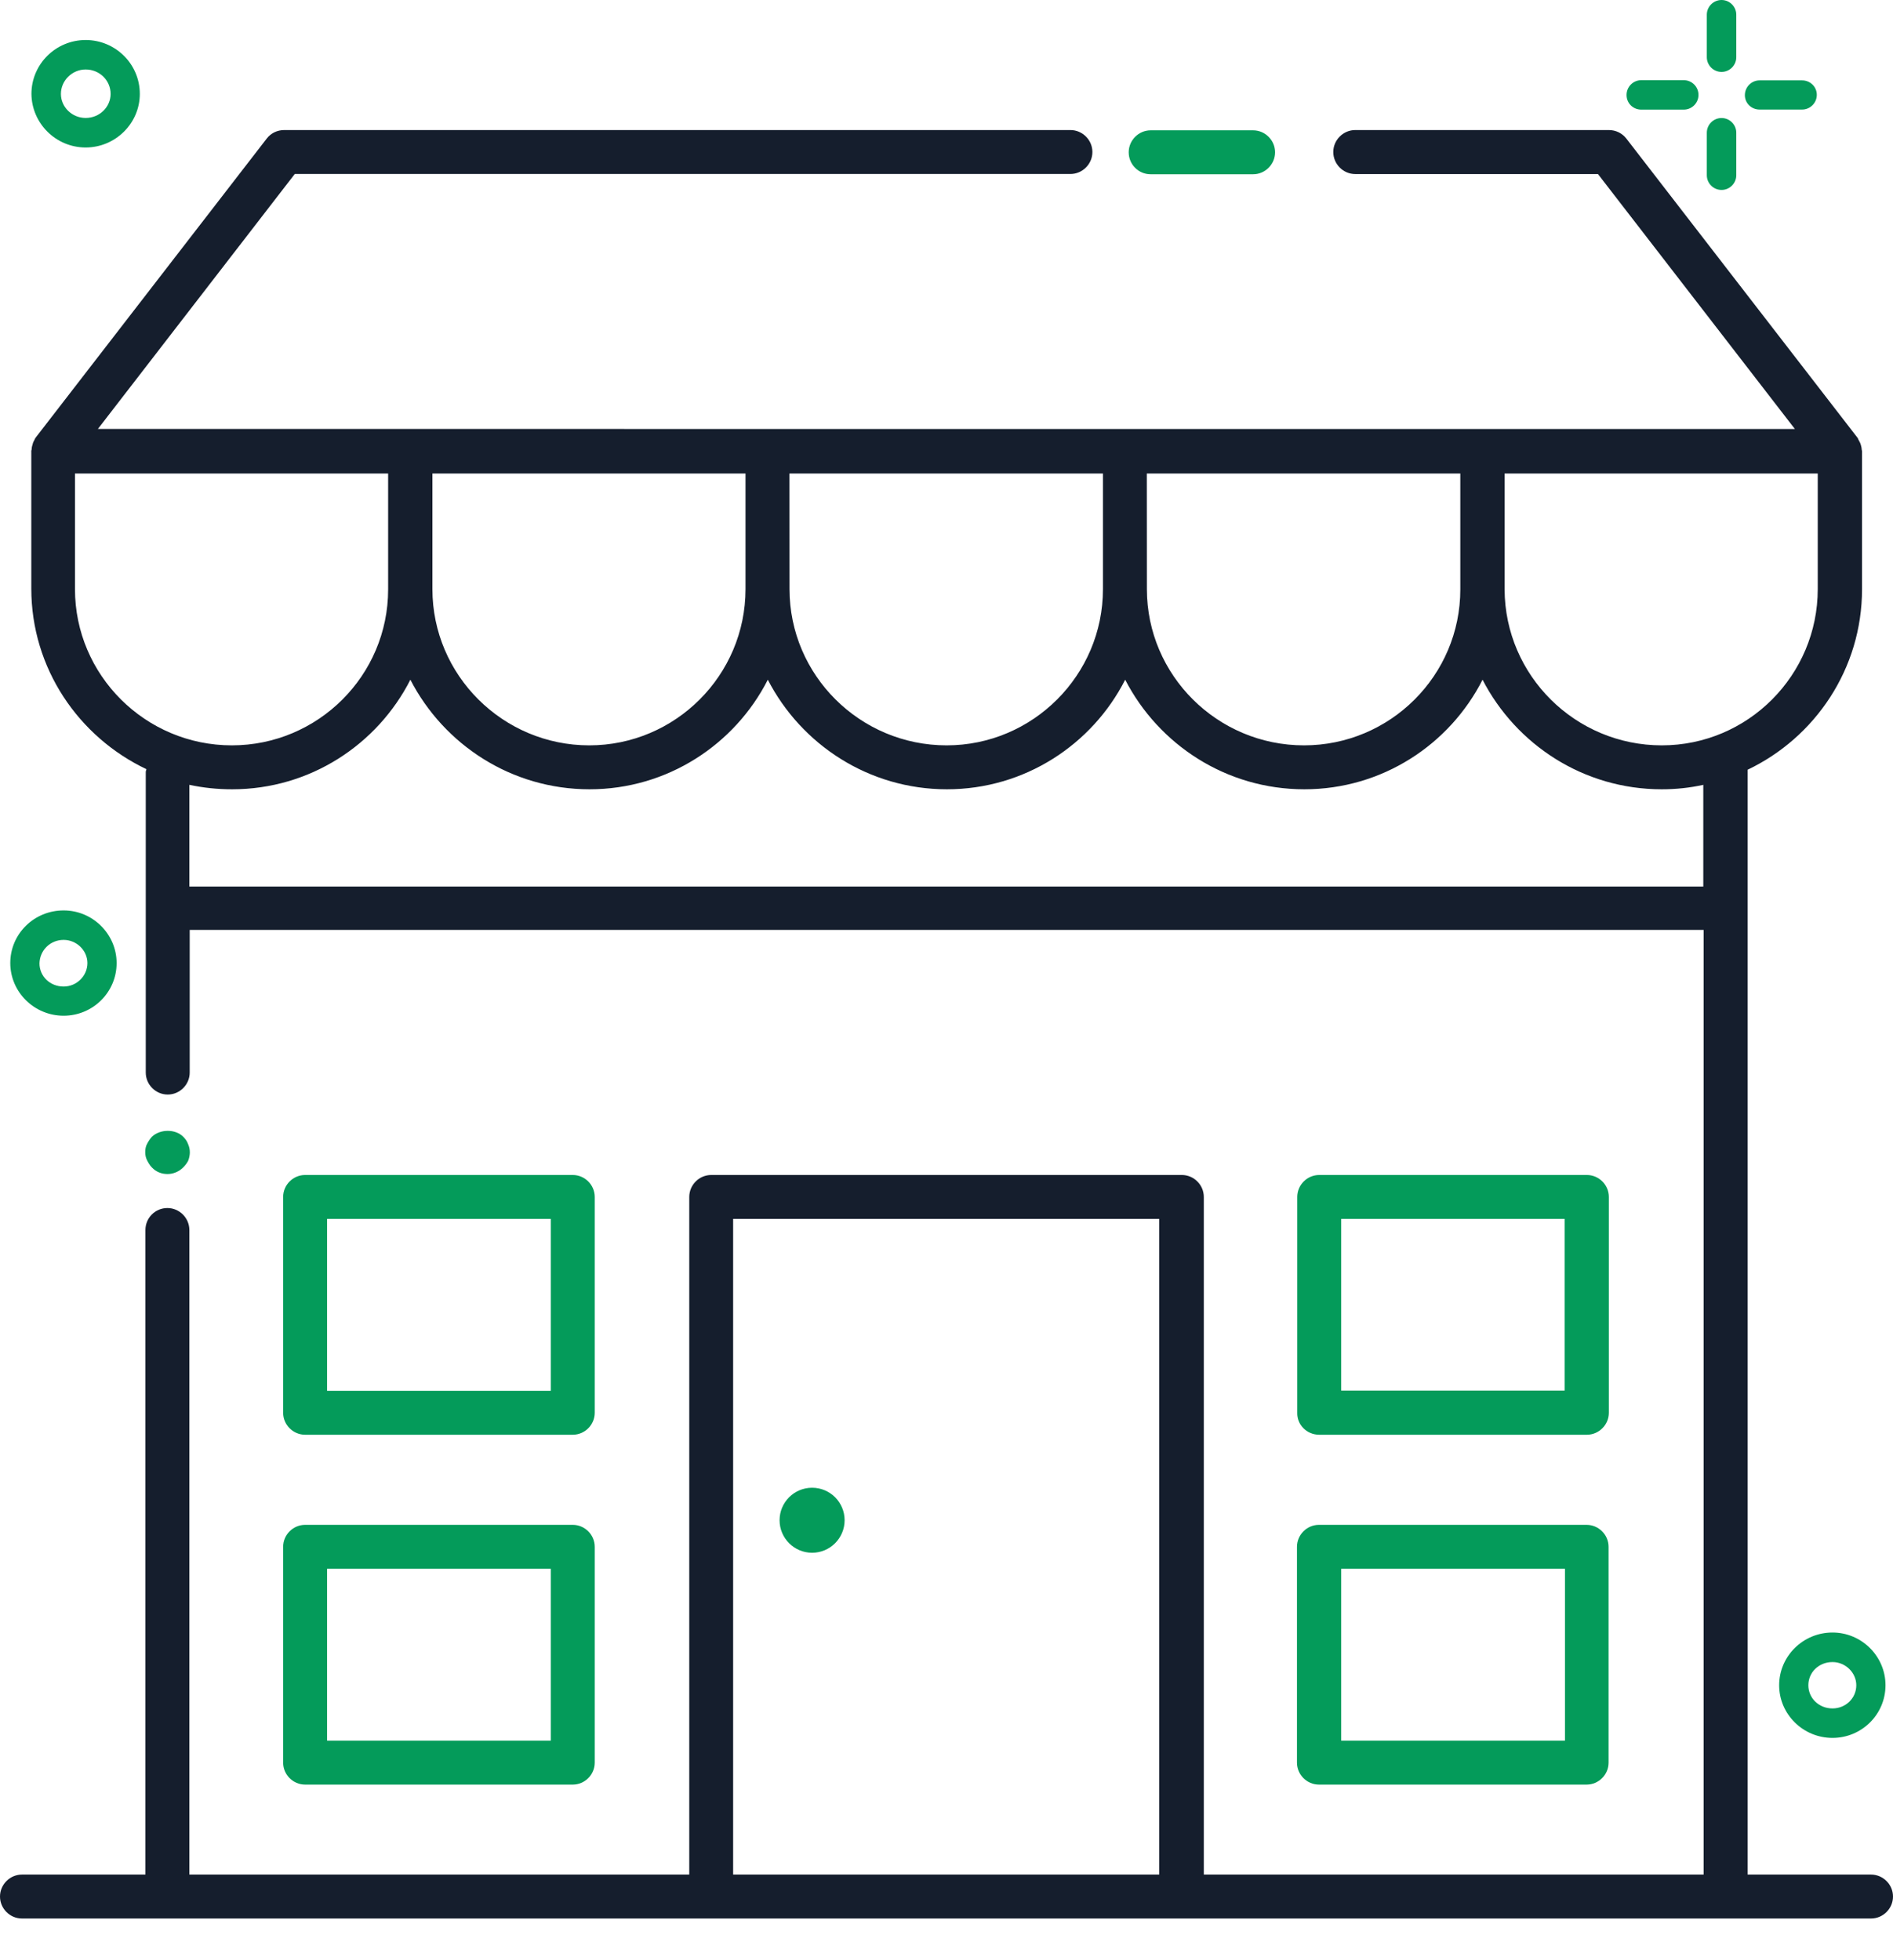 <svg width="28" height="29" viewBox="0 0 28 29" fill="none" xmlns="http://www.w3.org/2000/svg">
<path d="M17.02 2.578H18.535C18.713 2.578 18.86 2.431 18.86 2.253C18.86 2.075 18.713 1.928 18.535 1.928H17.02C16.842 1.928 16.695 2.075 16.695 2.253C16.695 2.431 16.838 2.578 17.02 2.578Z" fill="#049B5A"/>
<path d="M2.246 17.271C2.309 17.338 2.389 17.369 2.478 17.369C2.563 17.369 2.647 17.334 2.71 17.271C2.741 17.24 2.768 17.205 2.785 17.169C2.799 17.129 2.808 17.089 2.808 17.049C2.808 17.004 2.799 16.964 2.781 16.924C2.768 16.884 2.741 16.849 2.71 16.817C2.594 16.701 2.371 16.701 2.247 16.817C2.215 16.853 2.193 16.889 2.175 16.924C2.157 16.955 2.148 17 2.148 17.044C2.148 17.089 2.157 17.129 2.175 17.165C2.193 17.2 2.215 17.24 2.246 17.271L2.246 17.271Z" fill="#049B5A"/>
<path d="M27.675 27.733H25.849V11.388C26.847 10.912 27.542 9.896 27.542 8.716V6.676C27.542 6.667 27.537 6.658 27.537 6.65C27.537 6.632 27.533 6.614 27.528 6.596C27.52 6.56 27.506 6.534 27.488 6.503C27.484 6.494 27.48 6.48 27.471 6.471L24.055 2.049C23.992 1.969 23.899 1.924 23.796 1.924H20.046C19.868 1.924 19.721 2.071 19.721 2.249C19.721 2.428 19.868 2.575 20.046 2.575H23.636L26.549 6.347L1.448 6.346L4.36 2.574H15.833C16.011 2.574 16.158 2.427 16.158 2.249C16.158 2.071 16.011 1.924 15.833 1.924L4.205 1.924C4.102 1.924 4.008 1.969 3.946 2.049L0.53 6.471C0.521 6.484 0.512 6.498 0.508 6.511C0.499 6.529 0.49 6.542 0.486 6.56C0.477 6.591 0.468 6.618 0.468 6.649C0.468 6.658 0.463 6.662 0.463 6.667V8.707C0.463 9.887 1.162 10.902 2.165 11.379C2.165 11.392 2.156 11.405 2.156 11.419V15.868C2.156 16.046 2.303 16.193 2.481 16.193C2.659 16.193 2.806 16.046 2.806 15.868V13.757H25.199V27.733H17.806V17.708C17.806 17.53 17.659 17.383 17.481 17.383H10.52C10.342 17.383 10.195 17.53 10.195 17.708V27.733H2.801V18.198C2.801 18.019 2.654 17.872 2.476 17.872C2.298 17.872 2.151 18.015 2.151 18.198V27.733H0.325C0.147 27.733 0 27.88 0 28.058C0 28.236 0.147 28.383 0.325 28.383H27.675C27.853 28.383 28 28.236 28 28.058C28 27.88 27.853 27.733 27.675 27.733L27.675 27.733ZM24.58 11.027C23.302 11.027 22.26 9.994 22.255 8.72V8.715V7.005H26.887V8.715C26.887 9.989 25.854 11.027 24.58 11.027V11.027ZM6.396 8.716V7.005H11.027V8.716C11.027 9.989 9.99 11.027 8.716 11.027C7.438 11.027 6.396 9.989 6.396 8.716V8.716ZM11.682 7.005H16.314V8.716C16.314 9.989 15.276 11.027 14.002 11.027C12.72 11.027 11.678 9.989 11.678 8.716L11.677 7.005H11.682ZM16.968 7.005H21.6V8.716V8.72C21.6 9.994 20.562 11.027 19.288 11.027C18.006 11.027 16.964 9.989 16.964 8.716L16.963 7.005L16.968 7.005ZM1.109 8.716V7.005H5.741V8.716V8.72C5.741 9.994 4.703 11.027 3.429 11.027C2.151 11.027 1.109 9.989 1.109 8.716V8.716ZM2.801 13.12V11.611C3.006 11.655 3.215 11.677 3.434 11.677C4.583 11.677 5.58 11.018 6.07 10.056C6.564 11.014 7.562 11.677 8.72 11.677C9.869 11.677 10.867 11.018 11.357 10.056C11.851 11.014 12.849 11.677 14.006 11.677C15.155 11.677 16.153 11.018 16.643 10.056C17.137 11.014 18.135 11.677 19.293 11.677C20.442 11.677 21.44 11.018 21.929 10.056C22.424 11.014 23.421 11.677 24.579 11.677C24.789 11.677 24.998 11.655 25.194 11.611V13.116L2.801 13.116L2.801 13.12ZM10.844 18.033H17.146V27.733H10.844V18.033Z" fill="#151E2D"/>
<path d="M4.513 21.226H8.472C8.65 21.226 8.797 21.079 8.797 20.901V17.708C8.797 17.53 8.65 17.383 8.472 17.383H4.513C4.335 17.383 4.188 17.53 4.188 17.708V20.901C4.188 21.079 4.335 21.226 4.513 21.226ZM4.838 18.033H8.147V20.576H4.838V18.033Z" fill="#049B5A"/>
<path d="M4.188 26.077C4.188 26.255 4.335 26.402 4.513 26.402H8.472C8.65 26.402 8.797 26.255 8.797 26.077V22.884C8.797 22.706 8.65 22.559 8.472 22.559H4.513C4.335 22.559 4.188 22.706 4.188 22.884V26.077ZM4.838 23.209H8.147V25.752H4.838V23.209Z" fill="#049B5A"/>
<path d="M19.513 21.226H23.472C23.65 21.226 23.797 21.079 23.797 20.901V17.708C23.797 17.53 23.65 17.383 23.472 17.383H19.513C19.335 17.383 19.188 17.53 19.188 17.708V20.901C19.183 21.079 19.33 21.226 19.513 21.226ZM19.838 18.033H23.143V20.572H19.838V18.033Z" fill="#049B5A"/>
<path d="M19.184 26.077C19.184 26.255 19.331 26.402 19.509 26.402H23.468C23.646 26.402 23.793 26.255 23.793 26.077V22.884C23.793 22.706 23.646 22.559 23.468 22.559H19.509C19.331 22.559 19.184 22.706 19.184 22.884V26.077ZM19.838 23.209H23.148V25.752H19.838V23.209Z" fill="#049B5A"/>
<path d="M12.493 22.491C12.493 22.756 12.278 22.972 12.012 22.972C11.747 22.972 11.531 22.756 11.531 22.491C11.531 22.225 11.747 22.01 12.012 22.01C12.278 22.01 12.493 22.225 12.493 22.491Z" fill="#049B5A"/>
<path d="M1.267 2.182C1.707 2.182 2.068 1.825 2.068 1.389C2.068 0.948 1.708 0.592 1.267 0.592C0.826 0.592 0.465 0.948 0.465 1.389C0.469 1.825 0.826 2.182 1.267 2.182ZM1.267 1.028C1.471 1.028 1.636 1.188 1.636 1.389C1.636 1.585 1.471 1.745 1.267 1.745C1.066 1.745 0.901 1.585 0.901 1.389C0.901 1.193 1.066 1.028 1.267 1.028V1.028Z" fill="#049B5A"/>
<path d="M26.316 24.932C26.316 25.359 26.668 25.711 27.105 25.711C27.537 25.711 27.889 25.364 27.889 24.932C27.889 24.504 27.537 24.152 27.105 24.152C26.668 24.152 26.316 24.504 26.316 24.932ZM27.457 24.932C27.457 25.123 27.301 25.275 27.105 25.275C26.904 25.275 26.748 25.123 26.748 24.932C26.748 24.74 26.904 24.589 27.105 24.589C27.296 24.589 27.457 24.745 27.457 24.932Z" fill="#049B5A"/>
<path d="M26.027 1.621H26.655C26.775 1.621 26.873 1.523 26.873 1.403C26.873 1.283 26.775 1.189 26.655 1.189H26.027C25.907 1.189 25.809 1.287 25.809 1.408C25.809 1.528 25.907 1.621 26.027 1.621Z" fill="#049B5A"/>
<path d="M24.277 1.622H24.905C25.025 1.622 25.123 1.524 25.123 1.404C25.123 1.284 25.025 1.186 24.905 1.186H24.277C24.157 1.186 24.059 1.284 24.059 1.404C24.058 1.528 24.156 1.622 24.277 1.622Z" fill="#049B5A"/>
<path d="M25.464 2.81C25.584 2.81 25.682 2.712 25.682 2.592V1.964C25.682 1.844 25.584 1.746 25.464 1.746C25.344 1.746 25.246 1.844 25.246 1.964V2.592C25.246 2.712 25.344 2.81 25.464 2.81V2.81Z" fill="#049B5A"/>
<path d="M25.464 1.064C25.584 1.064 25.682 0.966 25.682 0.846V0.218C25.682 0.098 25.584 0 25.464 0C25.344 0 25.246 0.098 25.246 0.218V0.846C25.246 0.966 25.344 1.064 25.464 1.064V1.064Z" fill="#049B5A"/>
<path d="M0.941 15.027C1.373 15.027 1.725 14.68 1.725 14.248C1.725 13.821 1.373 13.469 0.941 13.469C0.504 13.469 0.152 13.816 0.152 14.248C0.153 14.68 0.509 15.027 0.941 15.027ZM0.941 13.905C1.132 13.905 1.293 14.061 1.293 14.248C1.293 14.435 1.137 14.595 0.941 14.595C0.74 14.595 0.584 14.444 0.584 14.252C0.589 14.057 0.745 13.905 0.941 13.905Z" fill="#049B5A"/>
</svg>
